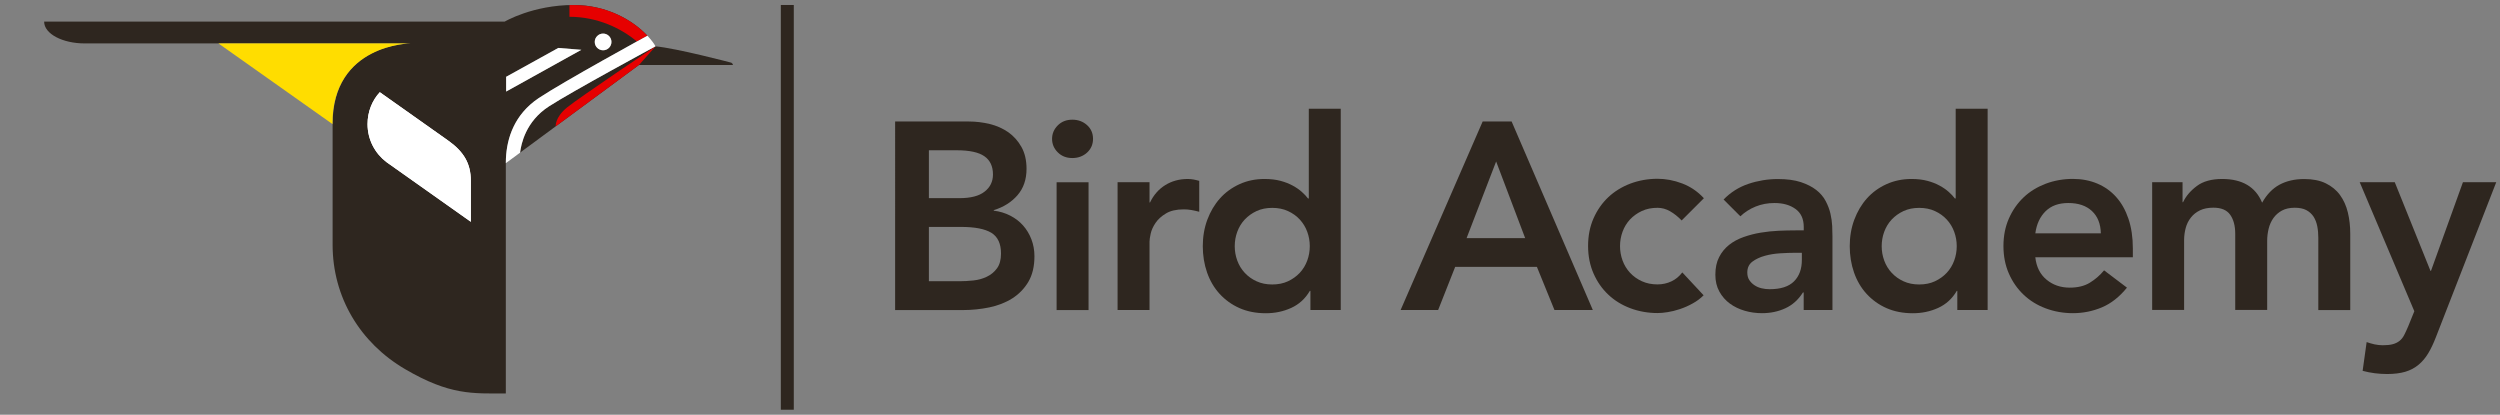 <?xml version="1.0" encoding="UTF-8"?><svg id="Layer_1" xmlns="http://www.w3.org/2000/svg" viewBox="0 0 385.81 64"><rect x="0" y="0" width="385.81" height="64" fill="#808080" stroke="none"/><defs><style>.cls-1{fill:#e60000;}.cls-2{fill:#fff;}.cls-3{fill:#fd0;}.cls-4,.cls-5{fill:#2e261f;}.cls-5{fill-rule:evenodd;}</style></defs><path class="cls-4" d="M112.85,9.67s-8.45-2.23-11.7-2.52c0,0-12.85,6.94-16.45,9.27-3.6,2.33-4.29,5.83-4.45,7.14l18.35-13.53h14.38c.36,0-.12-.36-.12-.36Z"/><path class="cls-4" d="M88.53,.77c-6.3,0-10.64,2.56-10.64,2.56H6.81c0,1.91,2.88,3.37,6.24,3.37H63.35s-12.02,0-12.02,12.45v18.63c0,8.08,4.24,15.13,11.19,19.19,6.94,4.06,10.43,3.75,15.54,3.75V25.18c0-3.13,.94-7.27,5.09-10.05,3.76-2.51,16.76-9.62,16.76-9.62l.02,.02c-2.23-2.39-6.28-4.76-11.4-4.76Zm-10.42,13.35v-2.27l8.06-4.46,3.54,.29-11.6,6.44h0Zm14.97-6.36c-.71,0-1.29-.58-1.29-1.29s.58-1.29,1.29-1.29,1.29,.58,1.29,1.29-.58,1.29-1.29,1.29Z"/><path class="cls-1" d="M98.29,6.41c-2.34-1.99-6.03-3.82-10.41-3.82V.78h.64c5.11-.01,9.15,2.34,11.38,4.73l-1.61,.89h0Z"/><path class="cls-1" d="M98.6,10.03l-12.84,9.47s-.15-1.38,1.78-2.94c1.93-1.56,13.62-9.4,13.62-9.4l-2.56,2.88Z"/><path class="cls-2" d="M72.66,34.23v-6.33c0-2.66-1.08-4.51-3.56-6.25l-10.49-7.42c-1.18,1.28-1.89,3.01-1.89,4.93,0,2.39,1.15,4.51,2.91,5.85l13.03,9.22h0Z"/><path class="cls-2" d="M72.66,34.23v-6.33c0-2.66-1.08-4.51-3.56-6.25l-10.49-7.42c-1.18,1.28-1.89,3.01-1.89,4.93,0,2.39,1.15,4.51,2.91,5.85l13.03,9.22h0Z"/><path class="cls-2" d="M84.71,16.42c3.6-2.33,16.45-9.27,16.45-9.27-.22-.44-.75-1.1-1.23-1.62l-.02-.02s-13,7.11-16.76,9.62c-3.82,2.55-4.92,6.25-5.07,9.27l-.02,.78,2.2-1.62c.16-1.31,.85-4.81,4.45-7.14Z"/><path class="cls-2" d="M93.07,5.18c.71,0,1.29,.58,1.29,1.29s-.58,1.29-1.29,1.29-1.29-.58-1.29-1.29,.58-1.29,1.29-1.29Z"/><path class="cls-2" d="M78.1,11.86l8.06-4.46,3.55,.29-11.6,6.44v-2.27Z"/><path class="cls-3" d="M33.71,6.7h29.63s-12.1,.12-12.03,12.45L33.71,6.7Z"/><path class="cls-5" d="M120.5,63.23V.77h2V63.23h-2Z"/><g><path class="cls-4" d="M138.16,18.75h11.34c1.1,0,2.18,.13,3.25,.39s2.02,.69,2.86,1.27c.83,.59,1.51,1.35,2.03,2.28s.78,2.05,.78,3.37c0,1.64-.47,3-1.4,4.07s-2.15,1.84-3.66,2.3v.08c.9,.11,1.75,.36,2.53,.76,.78,.4,1.44,.9,1.99,1.52,.55,.62,.98,1.33,1.29,2.14,.31,.81,.47,1.68,.47,2.61,0,1.59-.32,2.91-.95,3.97-.63,1.05-1.46,1.9-2.49,2.55s-2.21,1.1-3.53,1.38c-1.33,.27-2.68,.41-4.05,.41h-10.48V18.75Zm5.18,11.83h4.73c1.73,0,3.02-.33,3.88-1.01,.86-.67,1.29-1.55,1.29-2.65,0-1.26-.45-2.2-1.33-2.81-.89-.62-2.32-.92-4.29-.92h-4.27v7.4Zm0,12.82h4.77c.66,0,1.36-.04,2.12-.12,.75-.08,1.44-.27,2.07-.58,.63-.3,1.15-.73,1.56-1.29,.41-.56,.62-1.32,.62-2.28,0-1.53-.5-2.6-1.5-3.21-1-.6-2.55-.9-4.66-.9h-4.97v8.38Z"/><path class="cls-4" d="M162.36,21.43c0-.79,.29-1.49,.88-2.08,.59-.59,1.34-.88,2.24-.88s1.66,.28,2.28,.84c.62,.56,.92,1.27,.92,2.12s-.31,1.56-.92,2.12c-.62,.56-1.38,.84-2.28,.84s-1.65-.29-2.24-.88c-.59-.59-.88-1.28-.88-2.08Zm.7,6.7h4.93v19.72h-4.93V28.12Z"/><path class="cls-4" d="M172.47,28.12h4.93v3.12h.08c.55-1.15,1.33-2.04,2.34-2.67,1.01-.63,2.18-.95,3.49-.95,.3,0,.6,.03,.88,.08,.29,.06,.58,.12,.88,.21v4.77c-.41-.11-.82-.2-1.21-.27-.4-.07-.79-.1-1.17-.1-1.15,0-2.07,.21-2.77,.64-.7,.42-1.23,.91-1.6,1.46-.37,.55-.62,1.1-.74,1.64-.12,.55-.18,.96-.18,1.23v10.56h-4.93V28.12Z"/><path class="cls-4" d="M202.22,44.89h-.08c-.71,1.21-1.67,2.08-2.88,2.63-1.21,.55-2.51,.82-3.9,.82-1.54,0-2.9-.27-4.09-.8-1.19-.53-2.21-1.27-3.06-2.2-.85-.93-1.49-2.03-1.93-3.29-.44-1.26-.66-2.62-.66-4.07s.23-2.81,.7-4.07,1.12-2.36,1.95-3.29c.83-.93,1.84-1.66,3.02-2.2s2.47-.8,3.86-.8c.93,0,1.75,.1,2.47,.29,.71,.19,1.34,.44,1.89,.74,.55,.3,1.01,.62,1.4,.97,.38,.34,.7,.68,.95,1.01h.12v-13.85h4.93v31.06h-4.68v-2.96Zm-11.67-6.9c0,.77,.13,1.51,.39,2.22,.26,.71,.64,1.34,1.15,1.89,.51,.55,1.12,.99,1.83,1.31,.71,.33,1.52,.49,2.42,.49s1.71-.16,2.42-.49c.71-.33,1.32-.77,1.83-1.31,.51-.55,.89-1.18,1.15-1.89,.26-.71,.39-1.45,.39-2.22s-.13-1.51-.39-2.22c-.26-.71-.64-1.34-1.15-1.89-.51-.55-1.12-.99-1.83-1.31-.71-.33-1.52-.49-2.42-.49s-1.71,.16-2.42,.49c-.71,.33-1.32,.77-1.83,1.31-.51,.55-.89,1.18-1.15,1.89-.26,.71-.39,1.45-.39,2.22Z"/><path class="cls-4" d="M228.8,18.75h4.48l12.53,29.09h-5.92l-2.71-6.66h-12.61l-2.63,6.66h-5.79l12.66-29.09Zm6.57,18l-4.48-11.83-4.56,11.83h9.04Z"/><path class="cls-4" d="M259.54,34.04c-.58-.6-1.18-1.08-1.81-1.44-.63-.36-1.27-.53-1.93-.53-.9,0-1.71,.16-2.42,.49-.71,.33-1.32,.77-1.83,1.31-.51,.55-.89,1.18-1.15,1.89-.26,.71-.39,1.45-.39,2.22s.13,1.51,.39,2.22c.26,.71,.64,1.34,1.15,1.89,.51,.55,1.12,.99,1.83,1.31,.71,.33,1.52,.49,2.42,.49,.77,0,1.48-.16,2.14-.47s1.22-.77,1.68-1.38l3.29,3.53c-.49,.49-1.06,.92-1.71,1.27-.64,.36-1.29,.64-1.95,.86-.66,.22-1.29,.38-1.89,.47-.6,.1-1.12,.14-1.56,.14-1.48,0-2.88-.25-4.19-.74-1.31-.49-2.45-1.19-3.41-2.1-.96-.9-1.72-1.99-2.28-3.27-.56-1.27-.84-2.69-.84-4.25s.28-2.98,.84-4.25c.56-1.27,1.32-2.36,2.28-3.27,.96-.9,2.1-1.6,3.41-2.1,1.32-.49,2.71-.74,4.19-.74,1.26,0,2.53,.24,3.8,.72s2.39,1.24,3.35,2.28l-3.41,3.41Z"/><path class="cls-4" d="M278.36,45.13h-.12c-.71,1.12-1.62,1.94-2.71,2.44-1.1,.51-2.3,.76-3.62,.76-.9,0-1.79-.12-2.65-.37s-1.63-.62-2.3-1.11c-.67-.49-1.21-1.11-1.62-1.85-.41-.74-.62-1.6-.62-2.59,0-1.07,.19-1.98,.58-2.73,.38-.75,.9-1.38,1.54-1.89,.64-.51,1.39-.91,2.24-1.21,.85-.3,1.73-.53,2.65-.68,.92-.15,1.84-.25,2.77-.29,.93-.04,1.81-.06,2.63-.06h1.23v-.53c0-1.23-.42-2.16-1.27-2.77-.85-.62-1.93-.92-3.25-.92-1.04,0-2.01,.18-2.92,.55-.9,.37-1.68,.87-2.34,1.5l-2.59-2.59c1.09-1.12,2.38-1.93,3.84-2.42,1.46-.49,2.98-.74,4.54-.74,1.4,0,2.58,.16,3.53,.47,.96,.32,1.75,.72,2.38,1.21,.63,.49,1.12,1.06,1.46,1.71,.34,.64,.59,1.29,.74,1.95,.15,.66,.24,1.29,.27,1.91s.04,1.16,.04,1.62v11.34h-4.44v-2.71Zm-.29-6.12h-1.03c-.68,0-1.45,.03-2.3,.08-.85,.05-1.65,.18-2.4,.39-.75,.21-1.39,.51-1.91,.9-.52,.4-.78,.95-.78,1.67,0,.46,.1,.86,.31,1.17,.21,.32,.47,.58,.8,.8,.33,.22,.7,.38,1.11,.47,.41,.1,.82,.14,1.23,.14,1.7,0,2.95-.4,3.76-1.21,.81-.81,1.21-1.91,1.21-3.31v-1.11Z"/><path class="cls-4" d="M302.06,44.89h-.08c-.71,1.21-1.67,2.08-2.88,2.63-1.21,.55-2.51,.82-3.9,.82-1.53,0-2.9-.27-4.09-.8-1.19-.53-2.21-1.27-3.06-2.2-.85-.93-1.49-2.03-1.93-3.29s-.66-2.62-.66-4.07,.23-2.81,.7-4.07,1.12-2.36,1.95-3.29c.83-.93,1.84-1.66,3.02-2.2,1.18-.53,2.46-.8,3.86-.8,.93,0,1.75,.1,2.46,.29,.71,.19,1.34,.44,1.89,.74,.55,.3,1.01,.62,1.4,.97,.38,.34,.7,.68,.95,1.01h.12v-13.85h4.93v31.06h-4.68v-2.96Zm-11.67-6.9c0,.77,.13,1.51,.39,2.22,.26,.71,.64,1.34,1.15,1.89,.51,.55,1.12,.99,1.83,1.31,.71,.33,1.52,.49,2.42,.49s1.71-.16,2.42-.49c.71-.33,1.32-.77,1.83-1.31,.51-.55,.89-1.18,1.15-1.89,.26-.71,.39-1.45,.39-2.22s-.13-1.51-.39-2.22c-.26-.71-.64-1.34-1.15-1.89-.51-.55-1.12-.99-1.83-1.31-.71-.33-1.52-.49-2.42-.49s-1.71,.16-2.42,.49c-.71,.33-1.32,.77-1.83,1.31-.51,.55-.89,1.18-1.15,1.89-.26,.71-.39,1.45-.39,2.22Z"/><path class="cls-4" d="M314.1,39.71c.16,1.48,.74,2.63,1.73,3.45,.99,.82,2.18,1.23,3.58,1.23,1.23,0,2.27-.25,3.1-.76s1.57-1.14,2.2-1.91l3.53,2.67c-1.15,1.42-2.44,2.44-3.86,3.04-1.42,.6-2.92,.9-4.48,.9-1.48,0-2.88-.25-4.19-.74-1.32-.49-2.45-1.19-3.41-2.1s-1.72-1.99-2.28-3.27c-.56-1.27-.84-2.69-.84-4.25s.28-2.98,.84-4.25c.56-1.27,1.32-2.36,2.28-3.27s2.1-1.6,3.41-2.1c1.31-.49,2.71-.74,4.19-.74,1.37,0,2.62,.24,3.76,.72s2.11,1.17,2.92,2.08c.81,.9,1.44,2.02,1.89,3.35,.45,1.33,.68,2.86,.68,4.58v1.36h-15.04Zm10.11-3.7c-.03-1.45-.48-2.6-1.36-3.43-.88-.83-2.1-1.25-3.66-1.25-1.48,0-2.65,.42-3.51,1.27-.86,.85-1.39,1.99-1.58,3.41h10.11Z"/><path class="cls-4" d="M332.14,28.12h4.68v3.08h.08c.44-.93,1.14-1.76,2.12-2.49,.97-.73,2.28-1.09,3.92-1.09,3.09,0,5.15,1.22,6.16,3.66,.71-1.26,1.6-2.19,2.67-2.77s2.34-.88,3.82-.88c1.32,0,2.43,.22,3.33,.66,.9,.44,1.64,1.04,2.2,1.81,.56,.77,.96,1.66,1.21,2.69,.25,1.03,.37,2.13,.37,3.31v11.75h-4.93v-11.18c0-.6-.05-1.19-.16-1.75s-.3-1.05-.57-1.48c-.28-.42-.64-.76-1.11-1.01-.47-.25-1.07-.37-1.81-.37s-1.42,.14-1.95,.43c-.54,.29-.97,.67-1.32,1.15-.34,.48-.59,1.03-.74,1.64-.15,.62-.23,1.24-.23,1.87v10.68h-4.93v-11.75c0-1.23-.26-2.21-.78-2.94-.52-.73-1.38-1.09-2.59-1.09-.82,0-1.51,.14-2.07,.41-.56,.27-1.03,.64-1.4,1.11-.37,.47-.64,1-.8,1.6-.16,.6-.25,1.23-.25,1.89v10.77h-4.93V28.12Z"/><path class="cls-4" d="M364.15,28.12h5.42l5.51,13.68h.08l4.93-13.68h5.14l-9.33,23.96c-.36,.93-.75,1.75-1.17,2.45-.42,.7-.92,1.29-1.5,1.77-.58,.48-1.25,.84-2.03,1.07-.78,.23-1.72,.35-2.81,.35-1.29,0-2.55-.16-3.78-.49l.62-4.44c.38,.14,.79,.25,1.21,.35,.42,.09,.86,.14,1.29,.14,.6,0,1.11-.05,1.52-.16,.41-.11,.76-.28,1.05-.51,.29-.23,.53-.53,.72-.9,.19-.37,.4-.82,.62-1.34l.95-2.34-8.42-19.89Z"/></g></svg>